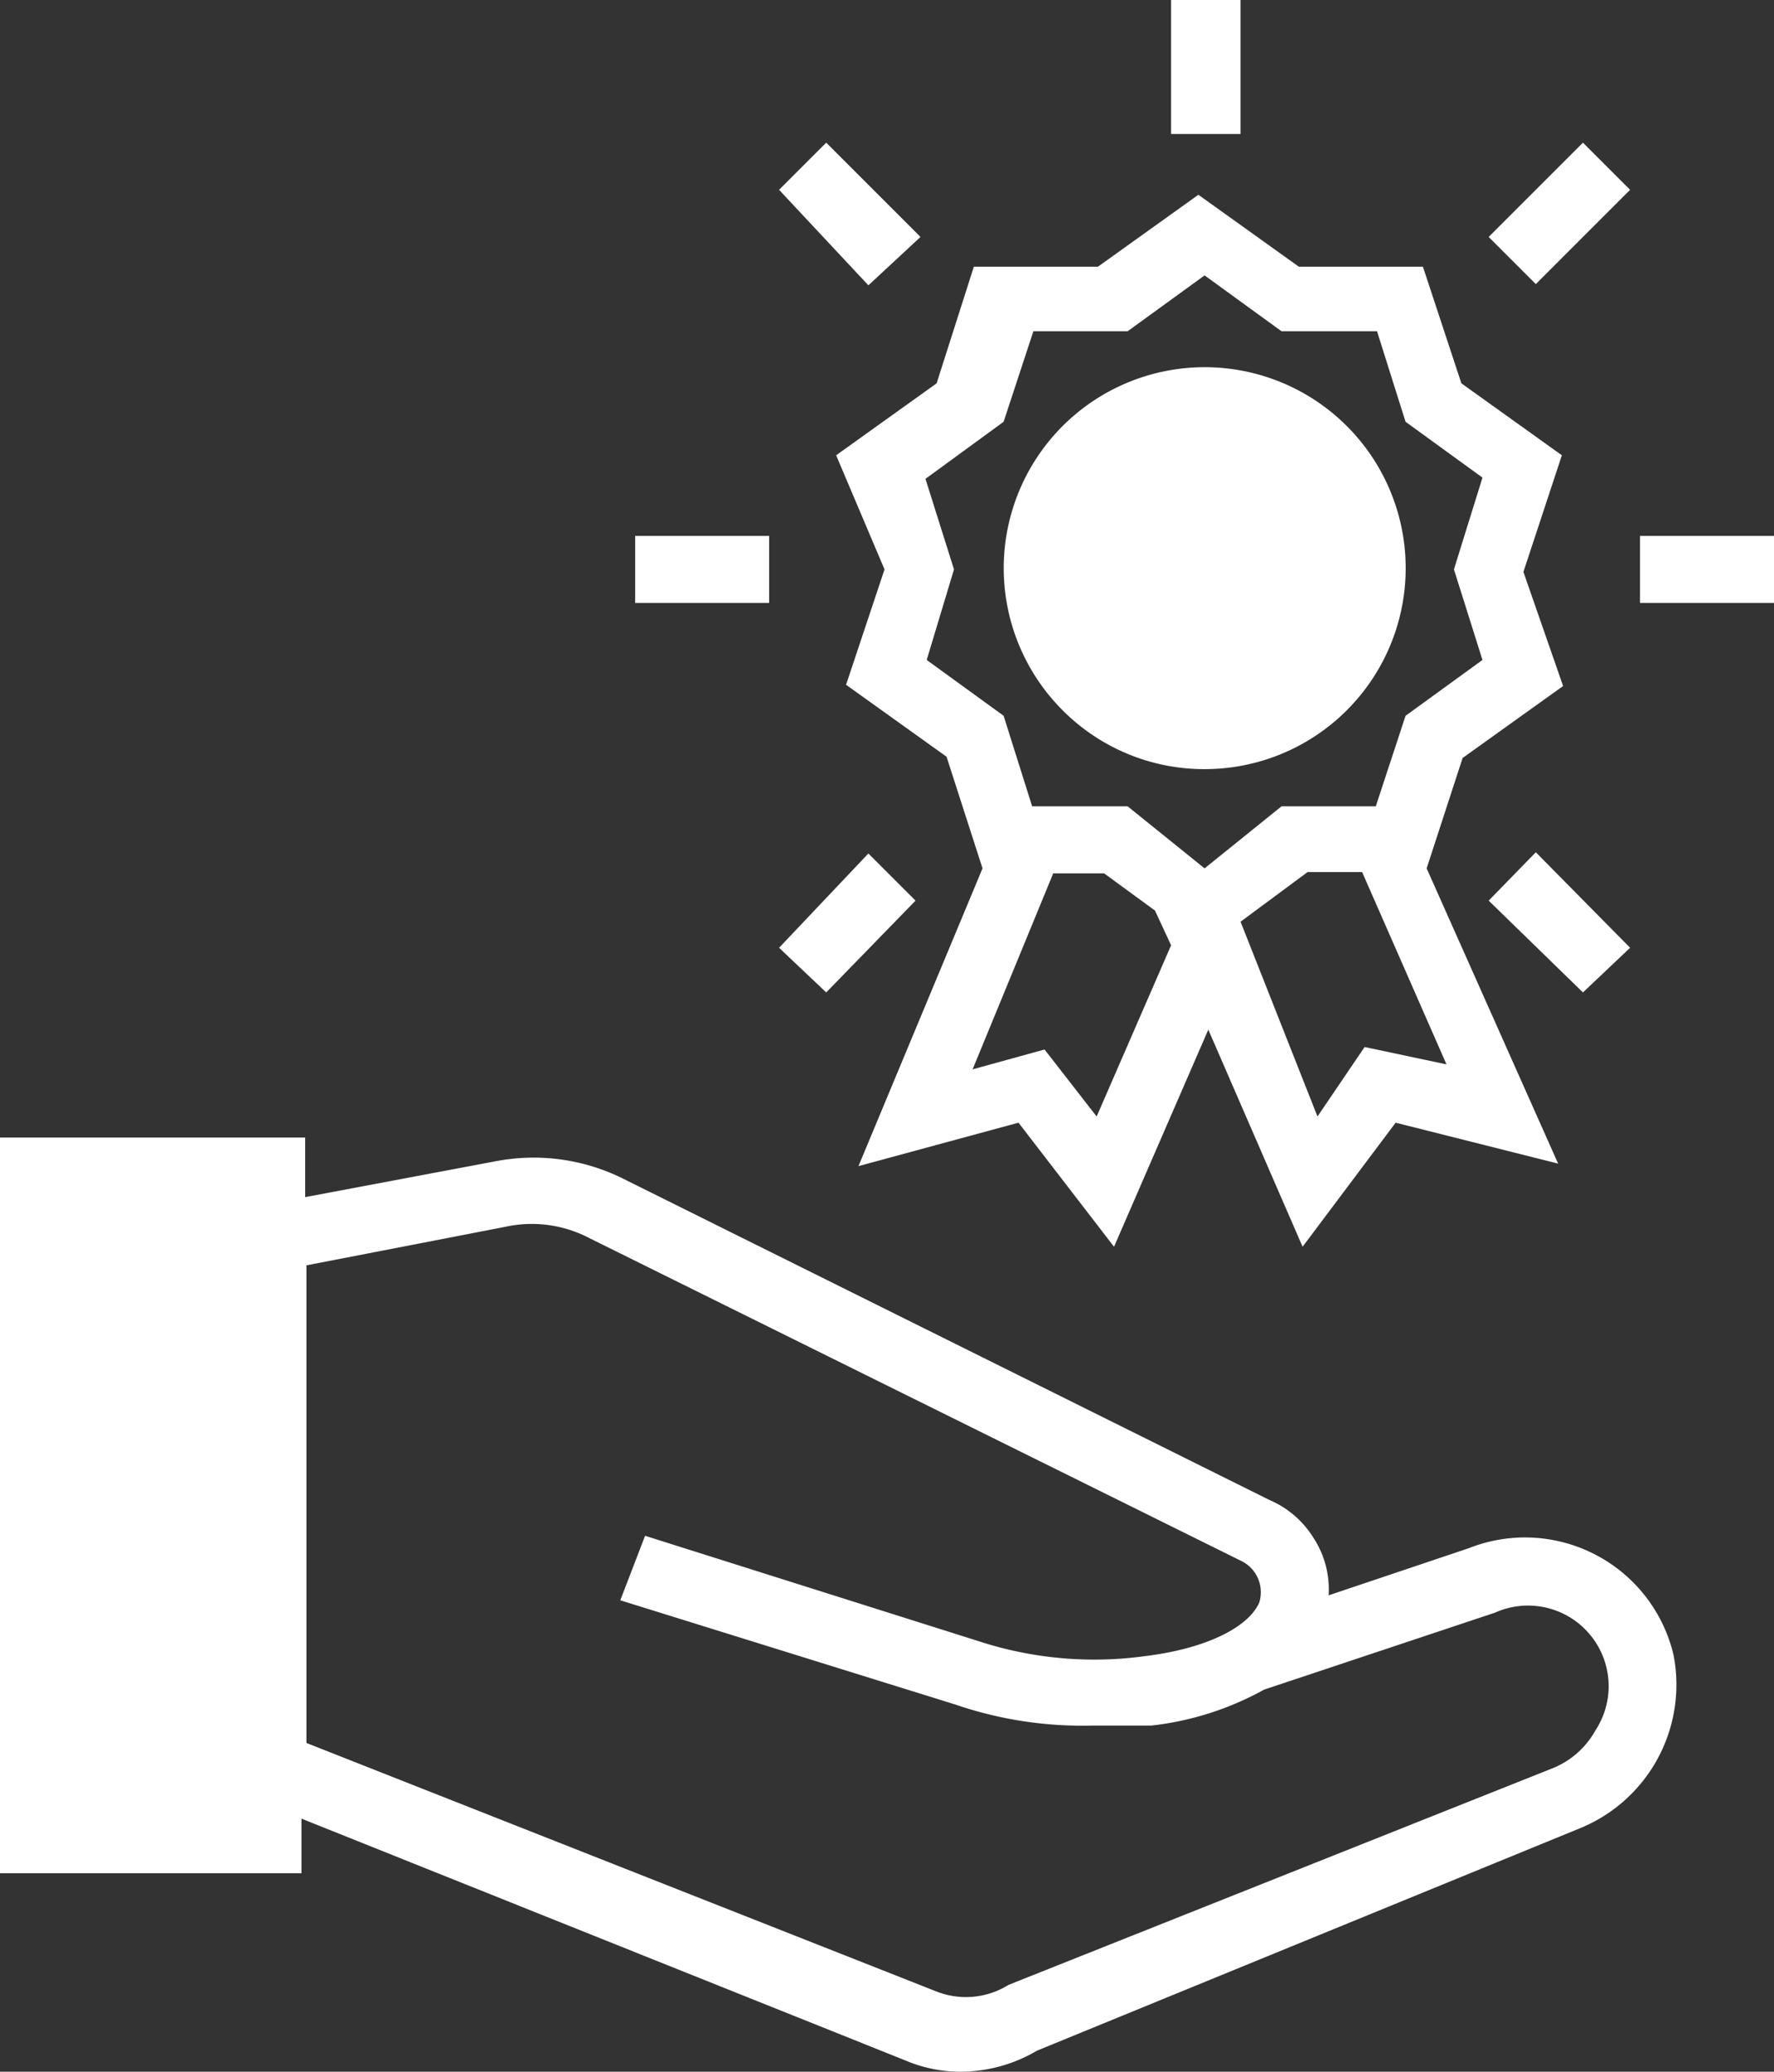 <svg xmlns="http://www.w3.org/2000/svg" viewBox="0 0 14.3 16.7"><rect x="0" y="0" width="14.3" height="16.7" fill="#333333" stroke="none"/><defs><style>.cls-1{fill:#fff;}</style></defs><g id="Capa_2" data-name="Capa 2"><g id="Capa_1-2" data-name="Capa 1"><path class="cls-1" d="M2.43,14.66,7.3,16.61a1.13,1.13,0,0,0,.45.09,1.22,1.22,0,0,0,.61-.17l4.37-1.79a1.25,1.25,0,0,0,.76-1.4,1.23,1.23,0,0,0-1.65-.86l-1.13.38a.76.76,0,0,0-.12-.46.78.78,0,0,0-.36-.31L5,9.49a1.62,1.62,0,0,0-1-.13l-1.54.29V9.17H0V15.1H2.43ZM4.07,9.89a1,1,0,0,1,.68.09L10,12.58a.28.28,0,0,1,.15.34c-.09.2-.43.37-.92.43a3,3,0,0,1-1.34-.12l-2.69-.85L5,12.9l2.7.84h0a3.16,3.16,0,0,0,1.1.17l.48,0a2.43,2.43,0,0,0,.91-.29L12.05,13a.65.65,0,0,1,.81.95.69.69,0,0,1-.36.31L8.13,16l0,0a.65.65,0,0,1-.59.05l-5.07-2V10.2Z"/><path class="cls-1" d="M9.71,6.2a1.62,1.62,0,1,0-1.14-.47A1.61,1.61,0,0,0,9.71,6.2Z"/><path class="cls-1" d="M7.13,4.59l-.31.93.81.58L7.92,7l-1,2.4,1.29-.35.77,1L9.74,8.3l.76,1.75.75-1,1.31.33L11.5,7l.29-.89.81-.58-.32-.92.31-.94-.81-.58-.31-.94h-1l-.81-.58-.81.58h-1l-.3.94-.81.58ZM8.84,9l-.42-.54-.58.16.65-1.58H8.9l.41.3.13.28ZM11,8.44,10.62,9,10,7.43l.54-.4h.44l.68,1.55ZM7.46,3.86l.63-.46.24-.73h.76l.62-.45.62.45h.77l.23.73.62.45-.23.74.23.73-.62.45-.24.73h-.76L9.71,7,9.09,6.5H8.32l-.23-.73-.62-.45.22-.73Z"/><path class="cls-1" d="M9.44,0H10V1.08H9.44Z"/><path class="cls-1" d="M13.22,4.32H14.3v.54H13.22Z"/><path class="cls-1" d="M5.12,4.32H6.2v.54H5.12Z"/><path class="cls-1" d="M12,1.91l.76-.76.38.38-.76.76Z"/><path class="cls-1" d="M6.28,7.64,7,6.88l.38.38L6.66,8Z"/><path class="cls-1" d="M12,7.26l.38-.39.76.77L12.76,8Z"/><path class="cls-1" d="M6.28,1.53l.38-.38.76.76L7,2.3Z"/></g></g></svg>